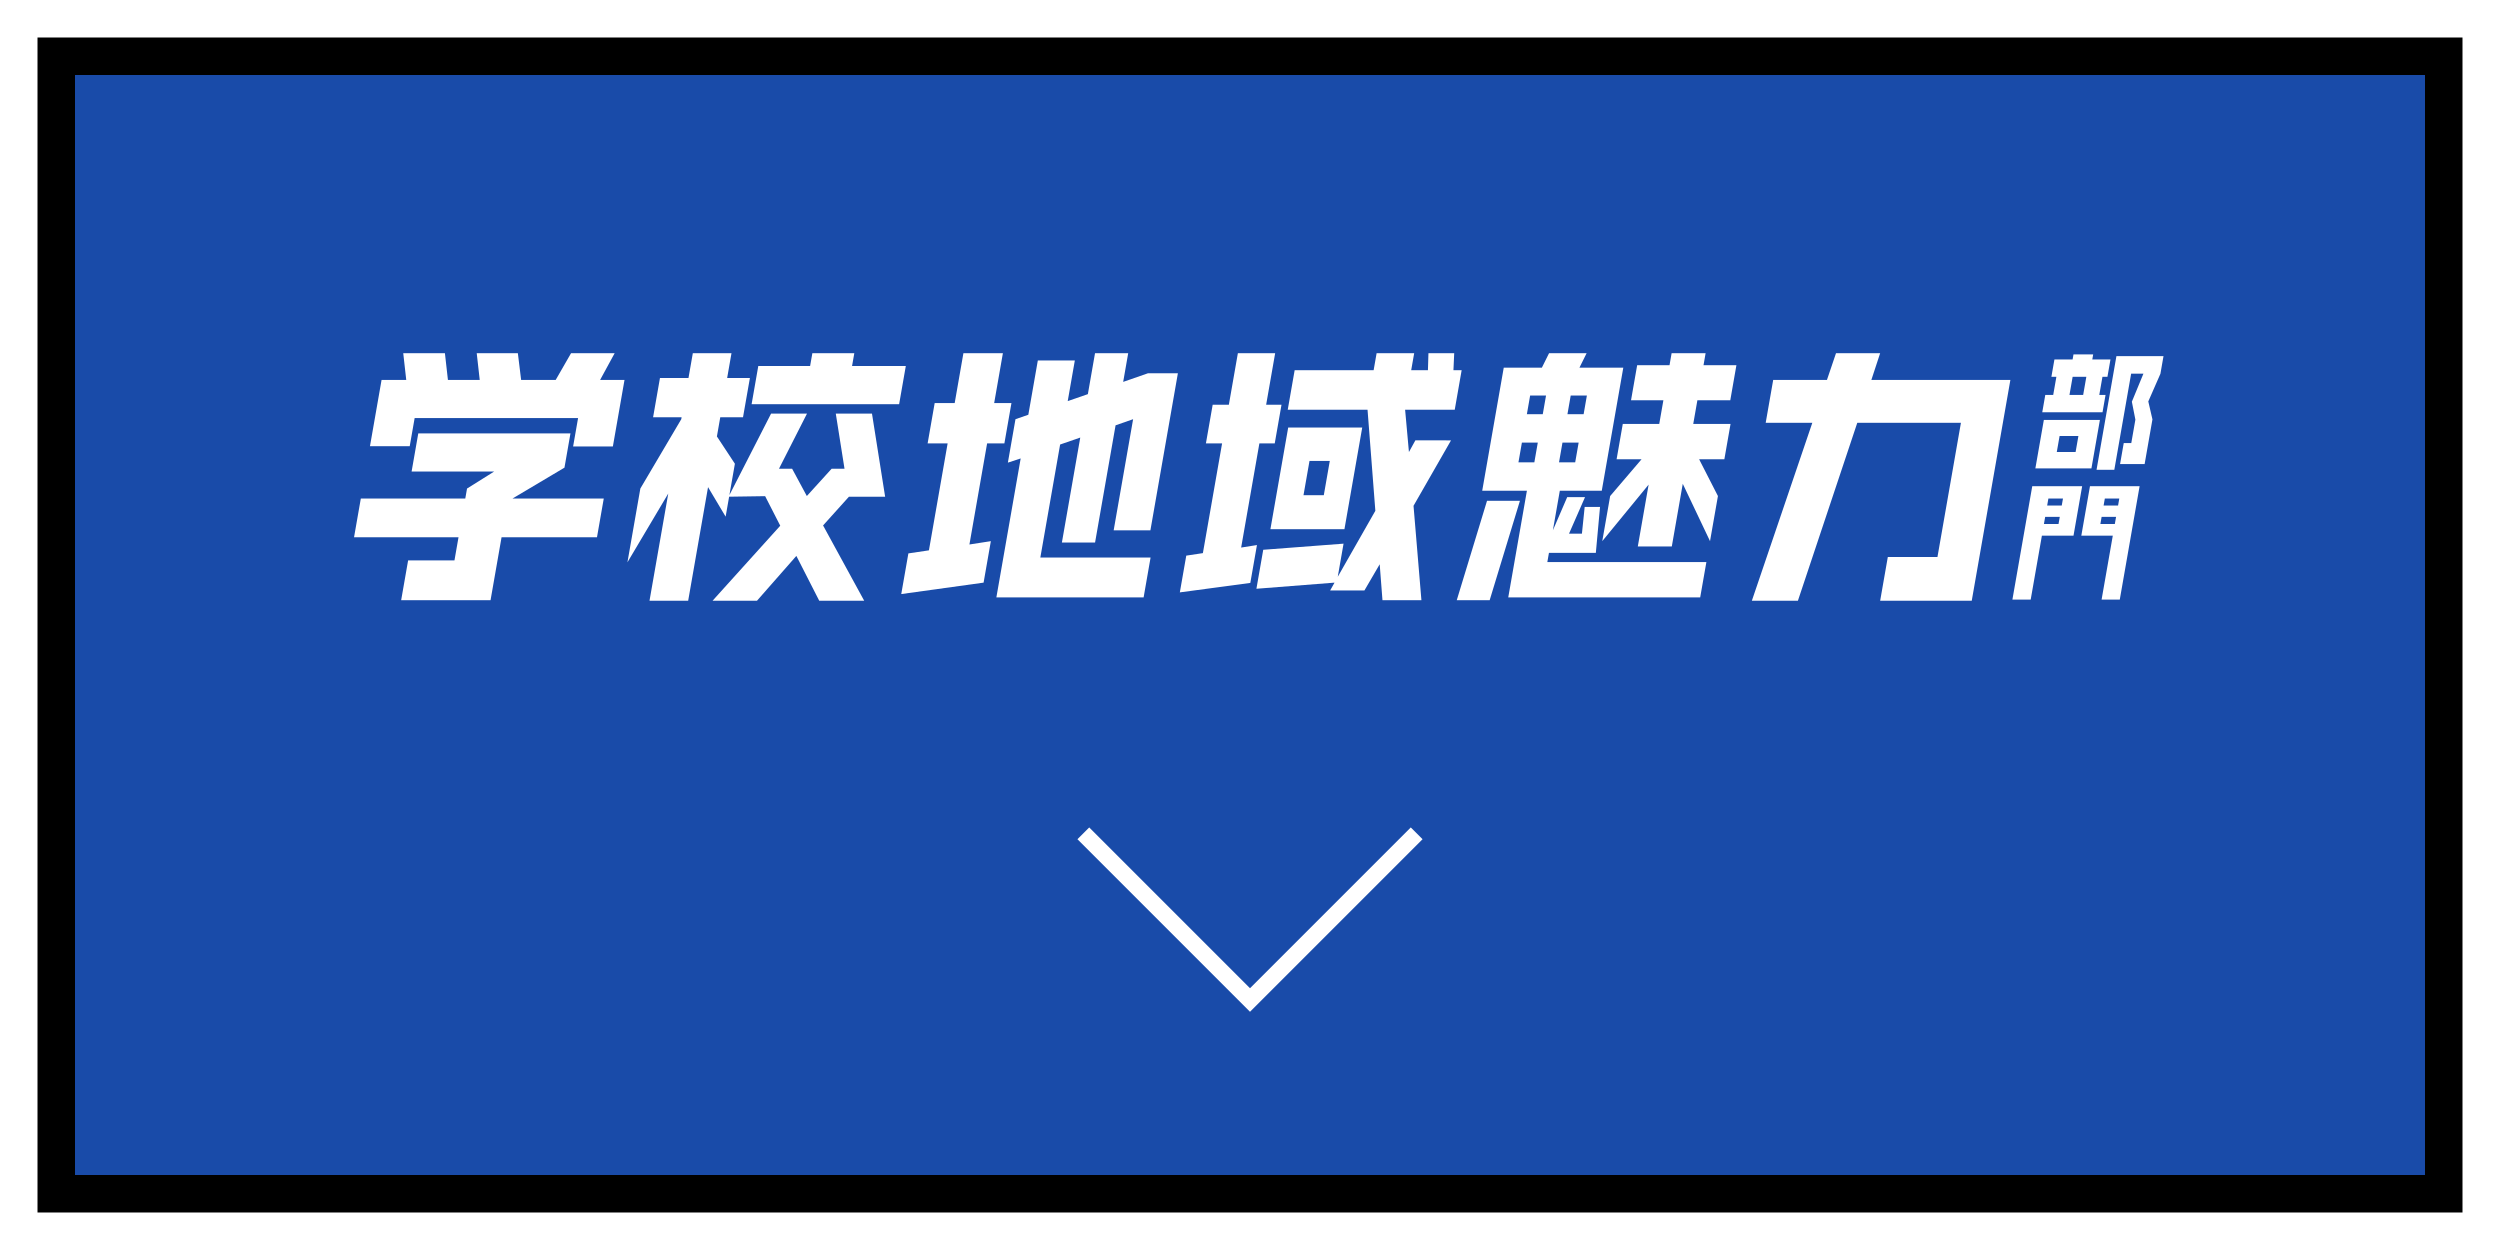 <?xml version="1.0" encoding="utf-8"?>
<!-- Generator: Adobe Illustrator 16.0.0, SVG Export Plug-In . SVG Version: 6.00 Build 0)  -->
<!DOCTYPE svg PUBLIC "-//W3C//DTD SVG 1.1//EN" "http://www.w3.org/Graphics/SVG/1.1/DTD/svg11.dtd">
<svg version="1.1" id="Layer_1" xmlns="http://www.w3.org/2000/svg" xmlns:xlink="http://www.w3.org/1999/xlink" x="0px" y="0px"
	 width="300px" height="150px" viewBox="0 0 300 150" enable-background="new 0 0 300 150" xml:space="preserve">
<rect x="0" y="0" width="300" height="150" fill="#808080" stroke="none"/>
<g>
	<rect x="4.5" y="4.5" fill="#194BA9" width="291" height="141"/>
	<path d="M291,9v132H9V9H291 M300,0H0v150h300V0L300,0z"/>
	<path fill="#FFFFFF" d="M295.5,4.5v141H4.5V4.5H295.5 M300,0H0v150h300V0L300,0z"/>
</g>
<polyline fill="none" stroke="#FFFFFF" stroke-width="2" stroke-miterlimit="10" points="170,100 150,120 130,100 "/>
<g>
	<g>
		<g>
			<path fill="#FFFFFF" d="M250.971,56.205h-6.727l1.018-5.815h6.727L250.971,56.205z M252.303,49.47h-7.232l0.362-2.074h0.952
				l0.382-2.183h-0.599l0.363-2.074h2.18l0.107-0.607h2.363l-0.105,0.607h2.18l-0.362,2.074h-0.599l-0.382,2.183h0.752
				L252.303,49.47z M249.072,54.24l0.335-1.917h-2.257l-0.336,1.917H249.072z M249.979,47.396l0.382-2.183h-1.644l-0.382,2.183
				H249.979z M257.355,55.69h-2.947l0.441-2.525h0.906l0.491-2.807l-0.423-2.152l1.389-3.367h-1.475l-2.02,11.538h-2.133
				l2.387-13.644h5.65l-0.371,2.12l-1.455,3.321l0.498,2.152L257.355,55.69z"/>
			<path fill="#FFFFFF" d="M248.82,64.282h-3.793l-1.344,7.671h-2.195l2.383-13.612h5.988L248.82,64.282z M247.023,62.878
				l0.15-0.857h-1.752l-0.15,0.857H247.023z M247.41,60.664l0.148-0.842h-1.752l-0.146,0.842H247.41z M254.373,71.953h-2.182
				l1.344-7.671h-3.777l1.039-5.941h5.957L254.373,71.953z M253.779,62.878l0.15-0.857h-1.734l-0.15,0.857H253.779z M254.168,60.664
				l0.146-0.842h-1.734l-0.148,0.842H254.168z"/>
		</g>
		<g>
			<g>
				<path fill="#FFFFFF" d="M71.638,64.471H60.187l-1.321,7.551H48.139l0.836-4.778h5.561l0.485-2.772H42.485l0.813-4.645h12.536
					l0.21-1.202l3.252-2.039h-9.904l0.801-4.577h18.262l-0.719,4.109l-6.243,3.709h10.958L71.638,64.471z M73.544,53.578h-4.771
					l0.596-3.408H49.757l-0.59,3.375h-4.771l1.392-7.952h2.961l-0.36-3.208h5.001l0.361,3.208h3.816l-0.36-3.208h4.936l0.393,3.208
					h4.146l1.844-3.208h5.232l-1.746,3.208h2.929L73.544,53.578z"/>
				<path fill="#FFFFFF" d="M89.162,50.07h-2.73l-0.403,2.305l2.158,3.274l-1.111,6.349l-2.111-3.542l-2.385,13.633h-4.64
					l2.251-12.864l-4.899,8.253l1.549-8.854l4.911-8.32l0.041-0.233h-3.423l0.825-4.711h3.423l0.52-2.975h4.64l-0.52,2.975h2.73
					L89.162,50.07z M106.216,59.606h-4.344l-3.103,3.447l4.934,9.035h-5.396l-2.743-5.38l-4.726,5.38h-5.331l8.123-9.002
					l-1.814-3.547l-4.388,0.066l5.101-9.971h4.31l-3.362,6.615h1.579l1.764,3.274l2.974-3.274h1.547l-1.047-6.615h4.344
					L106.216,59.606z M107.896,48.5H90.193l0.801-4.578h6.219l0.269-1.537h5.034l-0.269,1.537h6.45L107.896,48.5z"/>
				<path fill="#FFFFFF" d="M118.031,69.916l-9.88,1.371l0.854-4.879l2.465-0.367l2.245-12.83h-2.401l0.848-4.845h2.401l1.046-5.981
					h4.738l-1.046,5.981h2.073l-0.848,4.845h-2.073l-2.122,12.128l2.571-0.4L118.031,69.916z M137.234,71.688h-17.67l2.917-16.673
					l-1.536,0.501l0.912-5.212l1.542-0.534l1.14-6.516h4.441l-0.854,4.878l2.417-0.835l0.859-4.912h3.981l-0.602,3.442l2.978-1.036
					h3.587l-3.297,18.845h-4.409l2.333-13.332l-2.104,0.735l-2.461,14.066h-3.981l2.204-12.597l-2.417,0.836l-2.374,13.564h13.229
					L137.234,71.688z"/>
				<path fill="#FFFFFF" d="M150.038,69.95l-8.458,1.136l0.772-4.41l1.994-0.301l2.304-13.164h-1.941l0.813-4.645h1.941l1.082-6.182
					h4.474l-1.081,6.182h1.843l-0.813,4.645h-1.843l-2.187,12.496l1.896-0.301L150.038,69.95z M174.123,52.844l-4.5,7.851
					l0.947,11.327h-4.674l-0.332-4.31l-1.832,3.141h-4.113l0.525-0.937l-9.374,0.735l0.818-4.678l9.638-0.734l-0.695,3.976
					l4.511-7.919l-0.937-12.128h-9.576l0.83-4.744h9.477l0.357-2.039h4.508l-0.357,2.039h2.008l0.061-2.039h3.092l-0.092,2.039
					h0.986l-0.83,4.744h-5.955l0.459,5.078l0.771-1.402H174.123z M161.333,63.502h-8.884l2.134-12.196h8.884L161.333,63.502z
					 M158.855,59.426l0.719-4.11h-2.435l-0.72,4.11H158.855z"/>
				<path fill="#FFFFFF" d="M182.393,60.094l-3.633,11.928h-3.949l3.633-11.928H182.393z M204.023,71.688H180.99l2.238-12.797
					h-5.363l2.584-14.768h4.574l0.863-1.738h4.508l-0.863,1.738h5.264l-2.584,14.768h-5.034l-0.83,4.745l1.716-3.977h2.139
					l-1.918,4.377h1.547l0.331-3.208h1.843l-0.504,5.513h-5.627l-0.193,1.104h19.086L204.023,71.688z M184.121,55.482l0.415-2.372
					h-1.908l-0.415,2.372H184.121z M185.133,49.702l0.391-2.238h-1.908l-0.391,2.238H185.133z M189.023,55.482l0.415-2.372h-1.941
					l-0.415,2.372H189.023z M190.035,49.702l0.391-2.238h-1.941l-0.391,2.238H190.035z M205.203,64.938l-3.271-6.883l-1.315,7.518
					h-4.08l1.298-7.418l-5.563,6.783l0.947-5.413l3.766-4.41h-2.994l0.743-4.243h4.376l0.497-2.841h-3.883l0.737-4.21h3.883
					l0.25-1.437h4.08l-0.25,1.437h3.947l-0.736,4.21h-3.948l-0.497,2.841h4.476l-0.743,4.243h-3.027l2.256,4.41L205.203,64.938z"/>
				<path fill="#FFFFFF" d="M236.609,72.089h-10.99l0.918-5.246h5.957l2.817-16.104h-12.438l-7.125,21.351h-5.527l7.256-21.351
					h-5.594l0.9-5.146h6.45l1.087-3.208h5.297l-1.054,3.208h16.683L236.609,72.089z"/>
			</g>
		</g>
	</g>
</g>
</svg>
